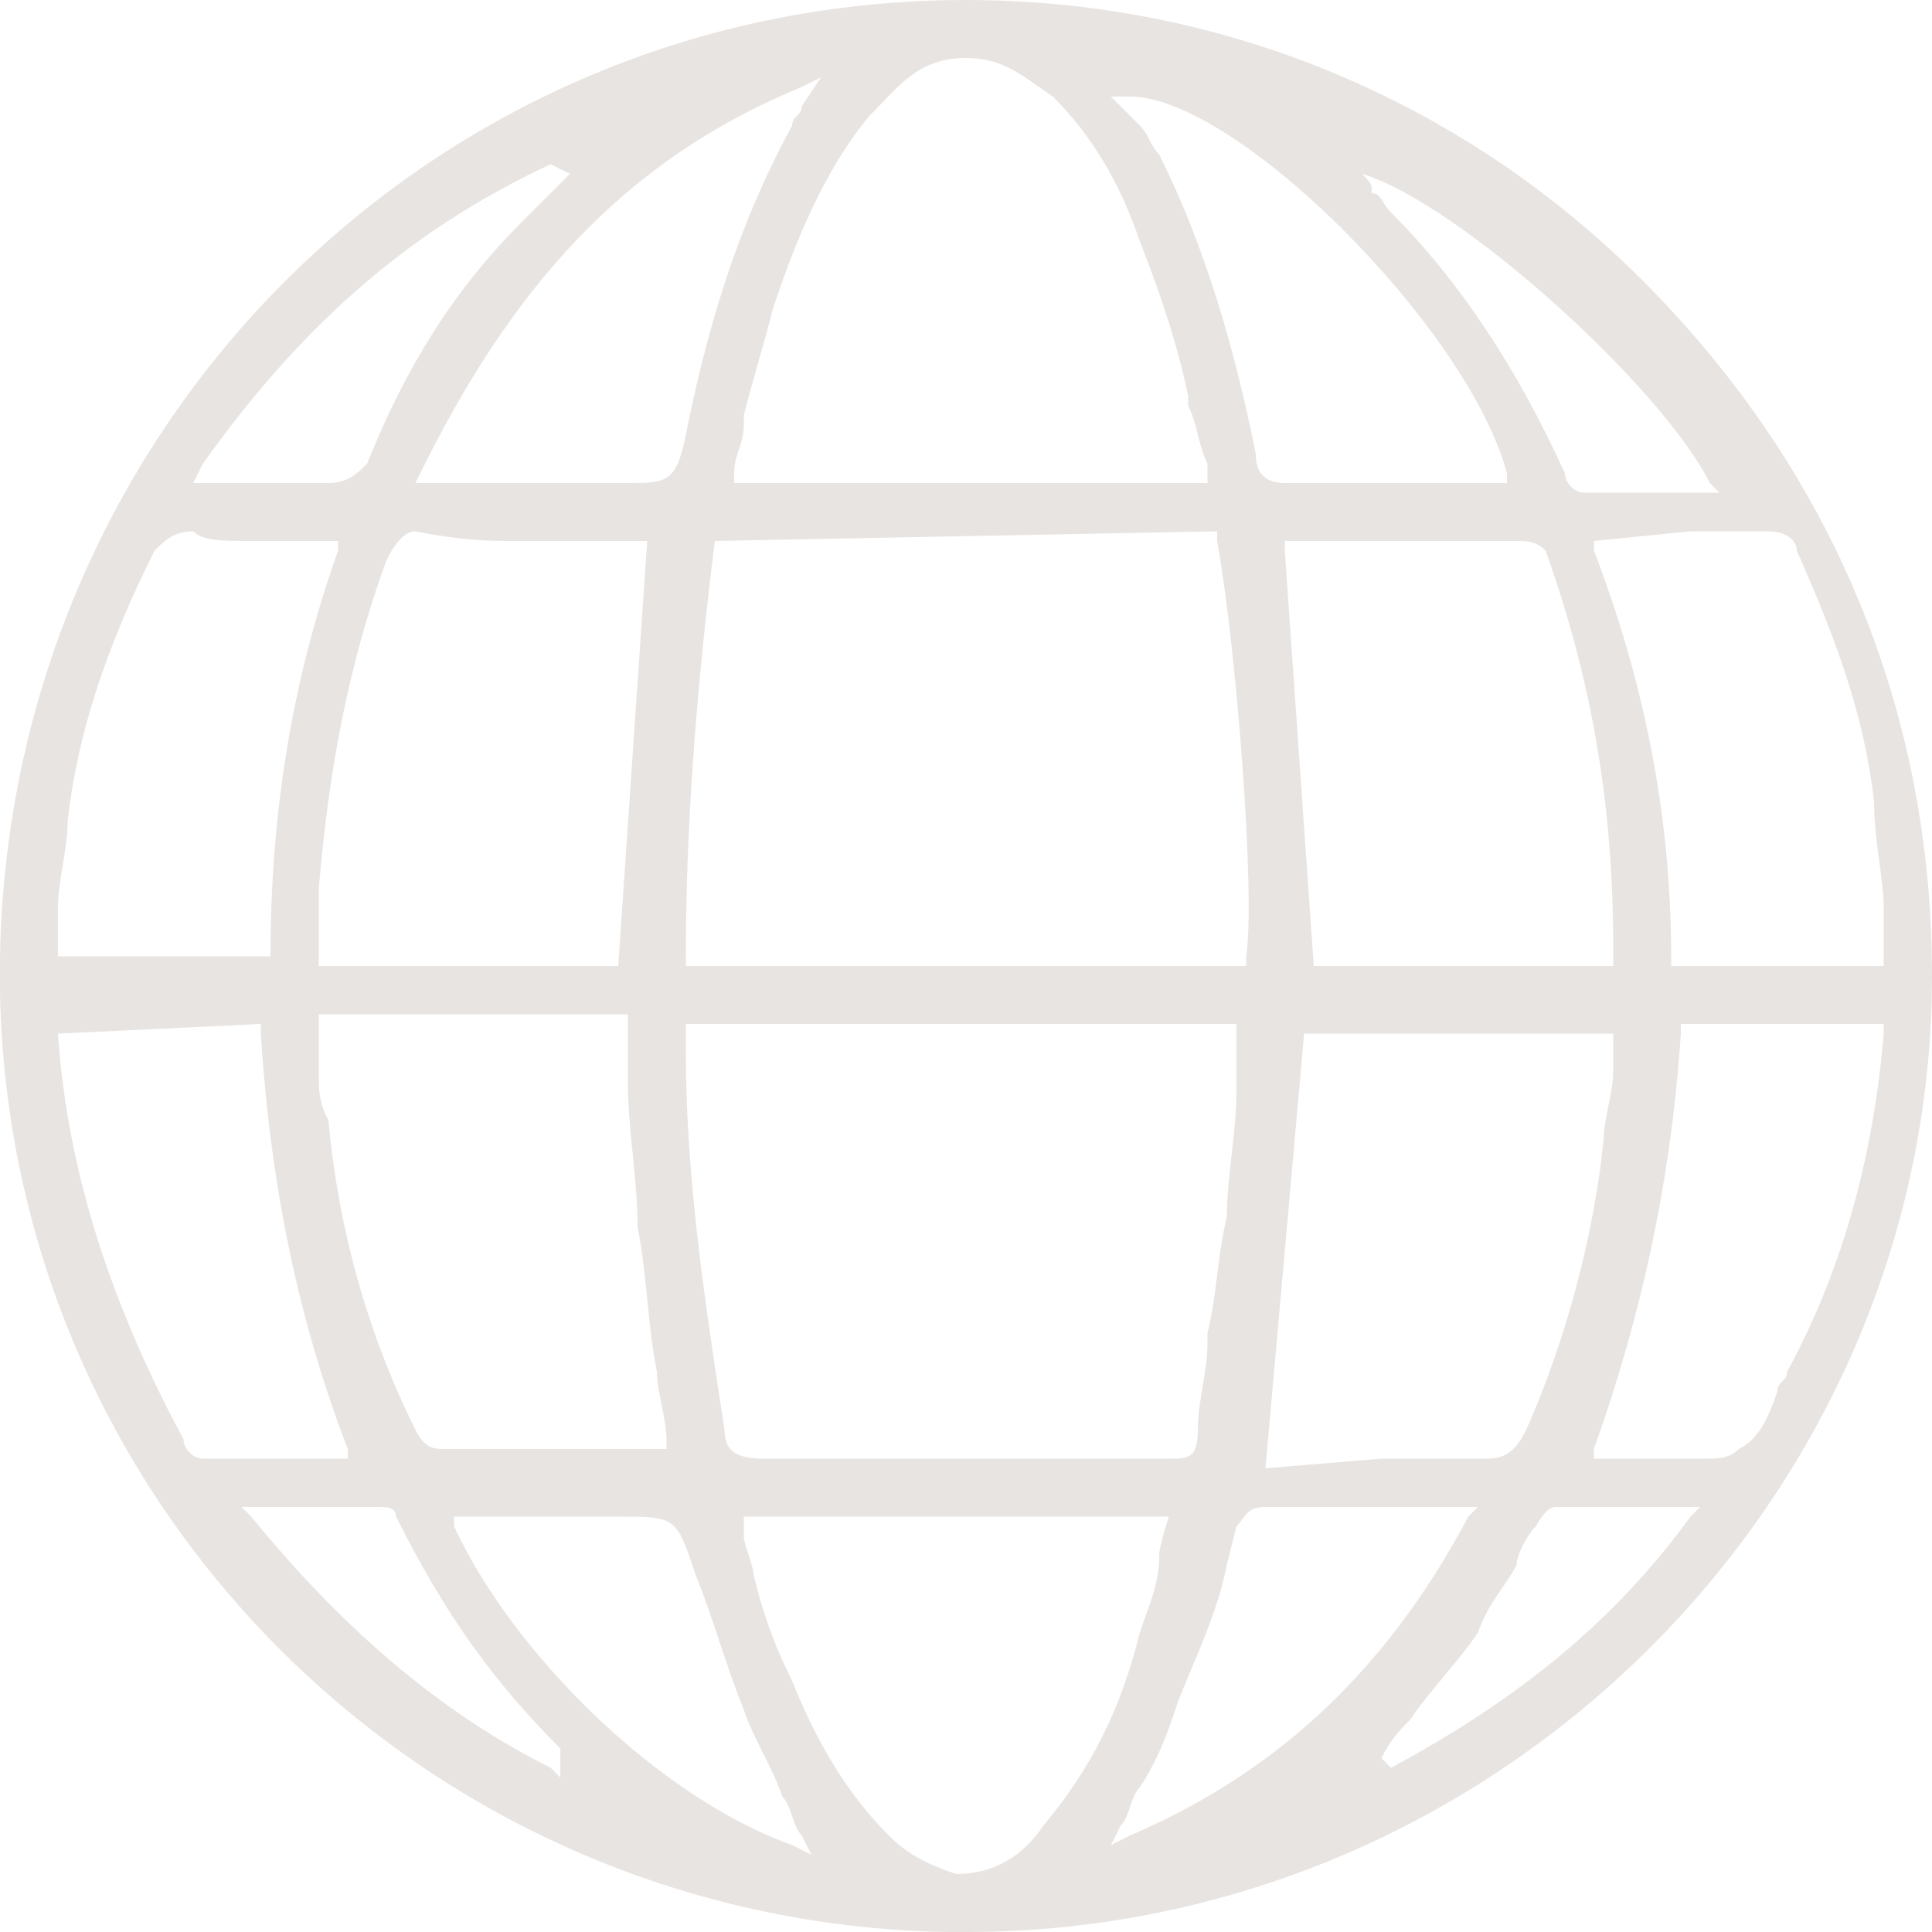 <svg xmlns="http://www.w3.org/2000/svg" width="20" height="20"><path d="M10 20h-.2C4.3 19.9-.1 15.4 0 9.9.1 4.4 4.5 0 10 0c2.6 0 5.1 1 7 2.9 2 2 3 4.5 3 7.2 0 5.4-4.5 9.9-10 9.9zm-2.3-4.3v.2c0 .1.1.3.1.4.1.4.2.7.4 1.1.2.5.5 1.1 1 1.6.2.2.4.3.7.4.4 0 .7-.2.9-.5.5-.6.8-1.2 1-2 .1-.3.2-.5.2-.8 0-.1.1-.4.1-.4H7.7zm5.4-.1c-.2 0-.2.1-.3.2l-.1.4c-.1.5-.3.9-.5 1.4-.1.3-.2.6-.4.9-.1.1-.1.3-.2.4l-.1.2.2-.1c1.4-.6 2.6-1.6 3.5-3.3l.1-.1h-.1-2.1zm-8.4.2c.6 1.3 2.1 2.8 3.5 3.3l.2.1-.1-.2c-.1-.1-.1-.3-.2-.4-.1-.3-.3-.6-.4-.9-.2-.5-.3-.9-.5-1.4-.2-.6-.2-.6-.8-.6H4.7v.1zm-2.2-.2l.1.1c.9 1.1 1.9 2 3.1 2.6l.1.1v-.2-.1c-.7-.7-1.2-1.4-1.7-2.4 0-.1-.1-.1-.2-.1H2.5zm14.2 0h-.6c-.1 0-.2.2-.2.2-.1.1-.2.3-.2.4-.1.2-.3.4-.4.7-.2.3-.5.6-.7.9-.1.1-.2.2-.3.4l.1.1c1.3-.7 2.3-1.5 3.1-2.6l.1-.1h-.9zm.4-.5h.5c.2 0 .3 0 .4-.1.2-.1.3-.3.4-.6 0-.1.1-.1.1-.2.6-1.1.9-2.3 1-3.5v-.1h-2.1v.1c-.1 1.5-.4 2.9-.9 4.3v.1h.6c-.2 0 0 0 0 0zm-10-4.2c0 1.3.2 2.6.4 3.9 0 .2.1.3.4.3h4.2c.2 0 .3 0 .3-.3s.1-.6.1-.9v-.1c.1-.4.1-.8.2-1.2 0-.4.1-.9.1-1.3v-.7H7.1v.3zm7.2 4.2h1.1c.2 0 .3-.1.4-.3.4-.9.7-2 .8-3 0-.2.1-.5.1-.7v-.4h-3.2l-.4 4.5 1.2-.1zm-11-4c0 .2 0 .3.1.5.1 1.1.4 2.2.9 3.2.1.2.2.2.3.2h2.3v-.1c0-.2-.1-.5-.1-.7-.1-.5-.1-1-.2-1.5 0-.5-.1-1-.1-1.5v-.7H3.3v.6zm-2.7-.4c.1 1.5.6 2.9 1.3 4.2 0 .1.1.2.2.2h1.5V15c-.5-1.3-.8-2.7-.9-4.3v-.1l-2.1.1zm15.1-5.1H13.3v.1l.3 4.3h3.1v-.1-.1c0-1.4-.2-2.7-.7-4.1-.1-.1-.2-.1-.3-.1zm-8.3 0c-.2 1.6-.3 3-.3 4.3v.1h5.8v-.1c.1-.6-.1-3.2-.3-4.3v-.1l-5.2.1zM2 5.5c-.2 0-.3.1-.4.2-.5 1-.8 1.9-.9 2.8 0 .3-.1.6-.1.9v.5h2.2c0-1.4.2-2.8.7-4.2v-.1h-.9c-.3 0-.5 0-.6-.1zm14.5.1v.1c.5 1.3.8 2.7.8 4.2v.1h2.2v-.1-.5c0-.3-.1-.7-.1-1.1-.1-.9-.4-1.7-.8-2.6 0-.1-.1-.2-.3-.2h-.8l-1 .1zM4.3 5.5c-.1 0-.2.1-.3.3-.4 1.1-.6 2.2-.7 3.4V10h3.1l.3-4.4h-.1-1.3c-.2 0-.5 0-1-.1zM2.9 5h.5c.2 0 .3-.1.4-.2.4-1 .9-1.8 1.6-2.5l.3-.3.2-.2-.2-.1c-1.5.7-2.6 1.7-3.6 3.1L2 5h.9zm8.9-3.7c.1.1.1.2.2.3.5 1 .8 2.1 1 3.1 0 .2.1.3.3.3h2.3v-.1C15.2 3.4 12.8 1 11.7 1h-.2l.3.3zm2.3.5c.1.1.1.1.1.2.1 0 .1.1.2.2.7.7 1.3 1.6 1.8 2.7 0 .1.1.2.2.2h1.4l-.1-.1c-.5-1-2.6-2.9-3.6-3.2H14h.1zM8.3.9c-1.7.7-2.9 1.9-3.9 3.9l-.1.2h2.2c.4 0 .5 0 .6-.5.2-1 .5-2.1 1.1-3.2 0-.1.1-.1.1-.2l.2-.3-.2.1zM10 .6c-.5 0-.7.3-1 .6-.5.6-.8 1.4-1 2-.1.4-.2.7-.3 1.1v.1c0 .2-.1.3-.1.5V5h4.9v-.1-.1c-.1-.2-.1-.4-.2-.6v-.1c-.1-.5-.3-1.1-.5-1.6-.2-.6-.5-1.1-.9-1.5-.3-.2-.5-.4-.9-.4z" fill-rule="evenodd" clip-rule="evenodd" fill="#e8e4e1"/></svg>